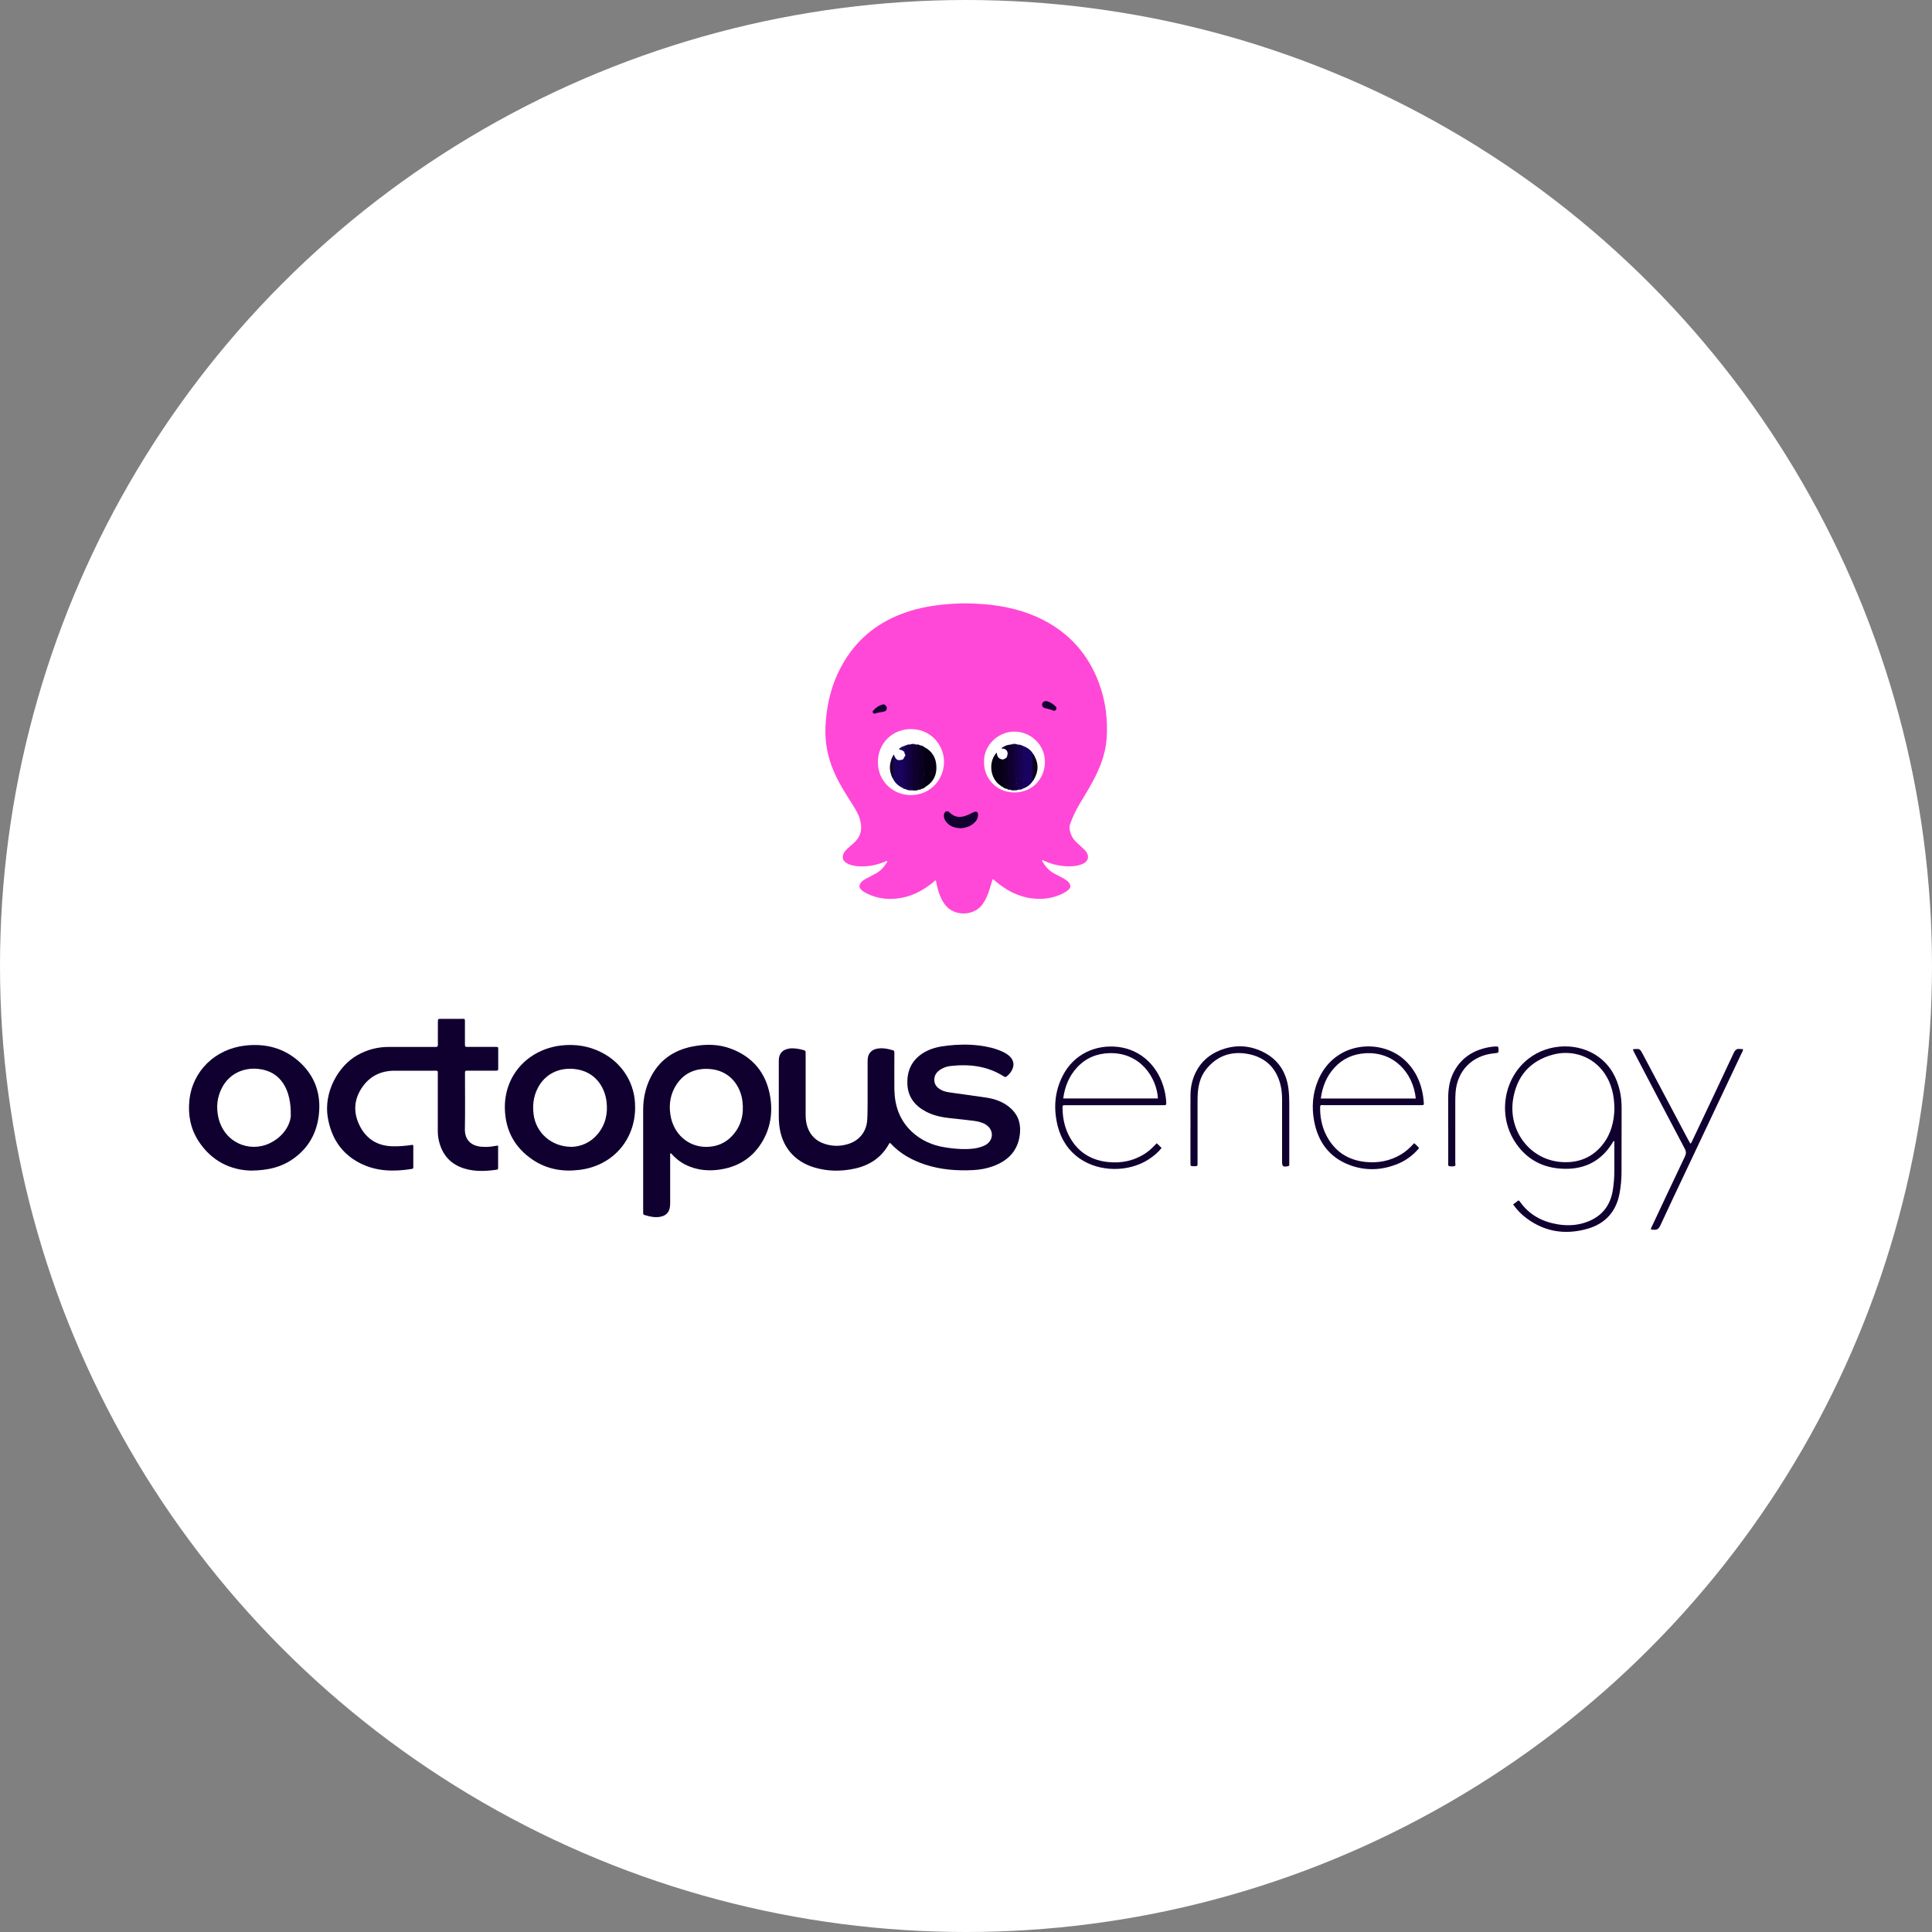<?xml version="1.0" encoding="UTF-8"?><svg id="uuid-f0a8db28-047d-4b4e-8a77-a46c98b10497" xmlns="http://www.w3.org/2000/svg" viewBox="0 0 400 400"><rect x="0" y="0" width="400" height="400" fill="#808080" stroke="none"/><circle cx="200" cy="200" r="200" style="fill:#fff; stroke-width:0px;"/><path d="M215.69,178.11c.64,1.22,1.48,2.16,2.64,2.78.58.31,1.16.6,1.74.91.46.25.9.52,1.23.94.44.56.41,1.04-.12,1.51-.31.27-.66.49-1.02.68-2.08,1.07-4.29,1.35-6.59,1.06-2.91-.38-5.36-1.74-7.55-3.62-.14-.12-.24-.31-.52-.31-.24.78-.47,1.58-.72,2.37-.31.96-.73,1.87-1.3,2.71-1.7,2.53-5.96,2.74-7.89.08-.85-1.18-1.3-2.5-1.61-3.89-.08-.34-.14-.69-.21-1.03-.28,0-.39.21-.55.35-1.87,1.51-3.91,2.69-6.28,3.18-2.61.55-5.15.33-7.56-.89-.37-.18-.72-.4-1.02-.68-.52-.47-.55-.95-.12-1.51.24-.31.54-.54.88-.72.69-.38,1.39-.75,2.09-1.12,1.13-.59,1.93-1.48,2.53-2.58-.19-.15-.33-.02-.47.04-1.7.74-3.48,1.07-5.34.99-.79-.03-1.58-.16-2.31-.49-1.24-.54-1.49-1.57-.66-2.64.3-.39.68-.71,1.05-1.03.25-.21.5-.43.74-.64,1.66-1.49,1.86-3.3,1.17-5.3-.39-1.14-1.07-2.14-1.71-3.15-1.33-2.09-2.65-4.19-3.62-6.49-1.2-2.85-1.81-5.82-1.69-8.92.2-5.27,1.51-10.22,4.45-14.66,3.27-4.95,7.89-8.03,13.53-9.68,2.73-.8,5.53-1.17,8.36-1.36,2.13-.14,4.25-.08,6.37.08,4.35.34,8.55,1.3,12.46,3.32,5.51,2.85,9.29,7.21,11.45,12.99,1.38,3.71,1.86,7.55,1.6,11.48-.17,2.47-.9,4.8-1.94,7.05-1.03,2.23-2.32,4.32-3.59,6.42-.83,1.38-1.54,2.82-2.05,4.35-.23.67-.04,1.35.18,2,.26.74.73,1.33,1.3,1.85.42.39.86.76,1.27,1.16.23.22.47.46.65.73.6.89.35,1.83-.59,2.33-.76.4-1.6.55-2.44.59-1.99.09-3.9-.28-5.71-1.13-.1-.05-.2-.08-.3-.12-.02,0-.05,0-.22.02Z" style="fill:#ff48d8; stroke-width:0px;"/><path d="M184.21,236.63c-.06.08-.12.14-.16.21-1.53,2.78-3.93,4.39-6.97,5.08-2.84.64-5.68.63-8.49-.21-4.19-1.26-6.77-4.37-7.25-8.73-.07-.6-.1-1.19-.1-1.79,0-3.87,0-7.74,0-11.61,0-1.44.75-2.27,2.18-2.49.16-.02.32-.05.49-.05.85,0,1.68.14,2.49.38.27.08.43.19.4.5-.02.19,0,.38,0,.57,0,4.12,0,8.23,0,12.35,0,.85.1,1.69.37,2.49.62,1.8,1.87,2.98,3.68,3.53,1.6.5,3.22.49,4.83-.03,2.24-.72,3.69-2.52,3.86-4.87.08-1.17.08-2.34.09-3.51.01-2.86,0-5.72,0-8.59,0-.27,0-.55.04-.81.15-1,.79-1.68,1.77-1.9,1.16-.26,2.27-.04,3.38.28.26.07.36.21.35.46,0,.19,0,.38,0,.57,0,2.37-.03,4.74,0,7.11.06,3.34,1.07,6.32,3.55,8.68,1.98,1.88,4.38,2.91,7.06,3.32,1.45.22,2.92.37,4.4.33,1.01-.03,2.01-.12,2.98-.46.31-.11.62-.23.9-.39,1.74-1.01,1.72-3.23-.03-4.26-.77-.46-1.63-.63-2.49-.74-1.57-.21-3.14-.36-4.71-.53-1.8-.19-3.56-.54-5.17-1.4-2.31-1.23-3.72-3.07-3.8-5.76-.09-2.9,1.07-5.11,3.63-6.56,1.46-.82,3.05-1.14,4.68-1.32,2.2-.25,4.41-.29,6.61-.01,1.68.21,3.32.58,4.87,1.31.5.23.96.52,1.36.89.88.83,1.05,1.82.5,2.89-.27.52-.63.95-1.09,1.3-.2.16-.36.15-.58.01-3.4-2.18-7.15-2.61-11.07-2.16-.74.08-1.44.33-2.06.73-.8.52-1.32,1.21-1.27,2.22.04.99.63,1.58,1.44,2.01.71.38,1.5.47,2.28.58,2.37.34,4.75.64,7.12,1.01,1.66.26,3.23.8,4.57,1.85,1.72,1.35,2.49,3.12,2.34,5.29-.25,3.61-2.28,5.83-5.55,7.04-1.36.5-2.78.75-4.23.82-3.35.16-6.65-.09-9.85-1.14-2.7-.89-5.15-2.22-7.11-4.33-.07-.08-.16-.14-.24-.21Z" style="fill:#100030; stroke-width:0px;"/><path d="M103.13,237.2c0,1.58,0,3.1,0,4.62,0,.23-.09.33-.33.36-2.2.31-4.41.42-6.57-.22-2.96-.88-4.72-2.9-5.39-5.89-.16-.69-.2-1.4-.2-2.11,0-3.76.01-7.52,0-11.28,0-1.12.16-1-1.01-1-2.65,0-5.29,0-7.94,0-2.71,0-4.96,1.02-6.56,3.23-1.84,2.53-2.07,5.3-.69,8.1,1.35,2.74,3.63,4.21,6.71,4.31,1.45.05,2.89-.08,4.31-.3.18.2.11.43.11.63,0,1.28,0,2.56,0,3.84,0,.24.04.48-.33.53-3.74.59-7.41.53-10.84-1.27-3.78-1.98-5.82-5.21-6.53-9.35-.89-5.17,2.07-10.67,6.14-12.95,1.97-1.1,4.07-1.68,6.32-1.69,3.11-.01,6.22,0,9.33,0,.16,0,.33-.01.49,0,.4.04.52-.13.51-.52-.02-1.53,0-3.05,0-4.58,0-.71,0-.72.7-.72,1.36,0,2.73,0,4.09,0,.86,0,.81-.11.81.77,0,1.47,0,2.94,0,4.42,0,.61.01.62.64.62,1.88,0,3.76,0,5.65,0,.61,0,.6,0,.6.56,0,1.25,0,2.51,0,3.76,0,.59-.01.6-.65.6-1.85,0-3.71,0-5.56,0-.66,0-.67,0-.67.67,0,3.82.05,7.63-.02,11.45-.04,2.12,1.22,3.46,3.44,3.63.87.07,1.74.04,2.61-.13.26-.05.52-.07.85-.11Z" style="fill:#100030; stroke-width:0px;"/><path d="M138.75,238.84v1.57c0,2.89,0,5.78,0,8.67,0,.38-.02.76-.11,1.13-.22.84-.75,1.38-1.57,1.62-1.23.36-2.43.08-3.61-.27-.22-.06-.31-.2-.3-.42,0-.16,0-.33,0-.49,0-6.95,0-13.9,0-20.85,0-2.26.44-4.44,1.42-6.49,1.78-3.71,4.78-5.85,8.77-6.64,2.72-.54,5.43-.53,8.06.48,4.5,1.72,7.18,5.01,8.02,9.72.61,3.46.1,6.8-1.8,9.81-2.05,3.25-5.07,5-8.85,5.5-2,.26-3.97.11-5.87-.61-1.43-.53-2.66-1.36-3.69-2.48-.09-.1-.18-.2-.28-.3,0,0-.05.01-.17.04Z" style="fill:#100030; stroke-width:0px;"/><path d="M51.93,242.36c-4.2-.12-8.11-1.96-10.79-6.05-1.68-2.57-2.25-5.44-1.93-8.5.63-6.08,5.36-10.64,11.57-11.34,4.26-.48,8.09.53,11.27,3.44,3.22,2.95,4.47,6.68,3.95,11-.44,3.7-2.13,6.72-5.16,8.91-2.47,1.79-5.28,2.51-8.91,2.54Z" style="fill:#100030; stroke-width:0px;"/><path d="M131.5,229.27c-.01,6.82-4.71,12.1-11.51,12.94-3.51.44-6.8-.13-9.75-2.13-3.65-2.48-5.56-5.96-5.71-10.38-.23-7.2,4.93-12.45,11.62-13.24,2.92-.34,5.71.08,8.33,1.4,4.41,2.21,7.09,6.57,7.01,11.41Z" style="fill:#100030; stroke-width:0px;"/><path d="M313.26,249.37c.43-.32.77-.58,1.08-.81.23-.01.28.13.35.24,1.88,2.67,4.53,4.11,7.68,4.66,2.07.36,4.13.28,6.13-.45,3.1-1.13,4.89-3.34,5.41-6.58.22-1.35.32-2.71.32-4.07,0-2.04,0-4.07,0-6.12-.25,0-.28.19-.35.31-2.51,4.11-6.27,5.77-10.94,5.39-4.09-.33-7.29-2.29-9.45-5.8-3.41-5.53-2.08-13.03,2.97-16.95,4.23-3.29,10.48-3.41,14.64-.27,2.34,1.78,3.66,4.2,4.29,7.03.26,1.17.35,2.37.35,3.57,0,4.33,0,8.67-.02,13,0,1.58-.13,3.15-.44,4.71-.73,3.71-3,6.12-6.53,7.15-4.89,1.42-9.44.6-13.42-2.73-.44-.37-.83-.79-1.21-1.21-.29-.32-.54-.68-.85-1.09Z" style="fill:#100030; stroke-width:0px;"/><path d="M292.77,236.68c.4.29.7.64,1.05,1.01-1.22,1.45-2.68,2.56-4.42,3.27-3.32,1.36-6.7,1.5-10.05.22-4.15-1.59-6.46-4.77-7.27-9.06-.54-2.86-.33-5.7.8-8.42,3.38-8.13,12.95-8.76,17.87-4.29,2.23,2.03,3.44,4.59,3.89,7.54.07.48.1.97.15,1.46.03.26-.05.42-.35.4-.22-.01-.44,0-.65,0-6.52,0-13.03,0-19.55,0-.93,0-.93-.21-.92.91.04,2.11.53,4.1,1.6,5.93,1.76,2.99,4.41,4.58,7.84,4.92,2.6.26,5.04-.21,7.3-1.55,1.03-.62,1.91-1.43,2.72-2.34Z" style="fill:#100030; stroke-width:0px;"/><path d="M239.47,236.68c.37.35.68.65,1.03.99-.77.97-1.69,1.72-2.69,2.37-4.18,2.69-10.18,2.64-14.23-.15-2.41-1.67-3.9-3.99-4.61-6.81-.88-3.56-.64-7.03,1.04-10.33,2.34-4.61,6.95-6.55,11.54-5.99,4.79.59,8.38,4.14,9.54,8.97.21.87.34,1.76.37,2.67,0,.33-.1.44-.41.42-.19-.02-.38,0-.57,0-6.46,0-12.92,0-19.39,0-.16,0-.33,0-.49,0-.62.01-.62.01-.61.64.02,2.07.45,4.05,1.44,5.89,1.69,3.11,4.33,4.81,7.82,5.22,2.95.34,5.69-.25,8.15-1.96.76-.53,1.4-1.2,2.08-1.9Z" style="fill:#100030; stroke-width:0px;"/><path d="M341.81,254.57c0-.38.2-.65.33-.93,2.22-4.73,4.44-9.46,6.69-14.17.29-.6.3-1.05-.02-1.65-3.49-6.59-6.95-13.2-10.41-19.81-.12-.23-.23-.48-.33-.7.06-.06.07-.09.09-.09,1.35-.11,1.36-.11,1.99,1.08,3.11,5.87,6.22,11.74,9.33,17.6.15.29.31.57.5.89.23-.18.29-.41.39-.61,2.87-6.05,5.74-12.1,8.57-18.16.3-.64.63-.95,1.34-.83.18.03.38,0,.58,0,.05.38-.18.65-.31.93-3.81,8.07-7.62,16.14-11.44,24.21-1.79,3.79-3.6,7.57-5.35,11.38-.33.71-.73,1-1.47.88-.15-.02-.32-.02-.49-.03Z" style="fill:#100030; stroke-width:0px;"/><path d="M246.48,233.48c0-2.29-.03-4.58,0-6.87.02-1.62.38-3.19,1.11-4.65,1.08-2.14,2.78-3.62,4.98-4.5,2.99-1.2,5.98-1.11,8.87.3,3.23,1.58,4.92,4.26,5.34,7.79.11.95.15,1.9.15,2.85-.01,4.03,0,8.07,0,12.1,0,.22,0,.44,0,.65,0,.2-.11.27-.3.31-1.01.18-1.19.03-1.19-.98,0-4.28,0-8.56,0-12.84,0-1.06-.09-2.13-.36-3.16-.93-3.61-3.35-5.71-6.93-6.31-3.43-.57-6.36.54-8.52,3.34-1.08,1.4-1.51,3.06-1.64,4.8-.05.62-.05,1.25-.05,1.88,0,4.09,0,8.18,0,12.26,0,.19-.01.38,0,.57.02.32-.13.45-.43.43-.11,0-.22,0-.33,0-.7,0-.71,0-.71-.71,0-2.43,0-4.85,0-7.28,0,0,.02,0,.02,0Z" style="fill:#100030; stroke-width:0px;"/><path d="M299.83,233.49c0-2.02,0-4.03,0-6.05,0-1.9.26-3.76,1.14-5.46,1.51-2.92,3.99-4.52,7.16-5.14.56-.11,1.13-.18,1.71-.18.27,0,.38.07.4.36.07.97.08.97-.91,1.06-4.57.43-7.7,3.66-7.98,8.24-.04.63-.05,1.25-.05,1.88,0,4.17,0,8.34,0,12.51,0,.25.16.61-.18.72-.36.11-.76.07-1.13,0-.11-.02-.14-.15-.15-.26,0-.19,0-.38,0-.57,0-2.37,0-4.74,0-7.11Z" style="fill:#110130; stroke-width:0px;"/><path d="M195.44,157.77c.02,3.55-2.77,6.84-6.85,6.85-3.69,0-6.87-2.88-6.83-6.87.03-3.98,3.09-6.8,6.82-6.8,4.29,0,6.89,3.46,6.87,6.83Z" style="fill:#fff; stroke-width:0px;"/><path d="M203.75,157.71c-.15-3.15,2.71-6.26,6.3-6.24,3.28.02,6.29,2.65,6.29,6.28,0,3.41-2.55,6.33-6.33,6.32-4,0-6.43-3.35-6.26-6.37Z" style="fill:#fff; stroke-width:0px;"/><path d="M198.79,171.48c-1.06-.07-2.02-.35-2.74-1.14-.44-.48-.7-1.04-.61-1.71.08-.62.69-.89,1.13-.45,1.34,1.35,2.78,1.07,4.26.34.24-.12.48-.26.73-.36.66-.28.97-.05.93.69-.03.51-.25.94-.59,1.31-.84.92-1.94,1.26-3.11,1.33Z" style="fill:#110030; stroke-width:0px;"/><path d="M216.67,145.14c.67.18,1.35.56,1.91,1.14.19.19.19.45.04.68-.14.2-.37.24-.59.14-.55-.24-1.14-.36-1.72-.5-.41-.1-.63-.51-.54-.88.08-.36.39-.58.9-.57Z" style="fill:#140133; stroke-width:0px;"/><path d="M181.12,147.77c-.36-.02-.56-.36-.37-.6.52-.65,1.21-1.1,2.01-1.32.35-.1.68.17.81.54.11.34-.03.76-.38.88-.69.25-1.45.18-2.07.5Z" style="fill:#150234; stroke-width:0px;"/><path d="M146.2,237.45c-3.67,0-6.78-2.62-7.4-6.65-.35-2.26.02-4.41,1.31-6.33,1.61-2.38,3.95-3.33,6.77-3.15,4.28.29,6.47,3.56,6.84,6.72.32,2.72-.27,5.14-2.18,7.17-1.44,1.53-3.25,2.23-5.34,2.24Z" style="fill:#fff; stroke-width:0px;"/><path d="M60.21,230.96c-.07,1.66-1.33,4.29-4.38,5.74-4.21,2.01-9.54-.15-10.66-5.52-.42-2.04-.2-4.01.74-5.88,1.5-2.97,4.44-4.3,7.51-4,4.86.47,6.9,4.5,6.78,9.66Z" style="fill:#fff; stroke-width:0px;"/><path d="M118.27,237.44c-4.15-.04-7.33-2.93-7.8-6.77-.23-1.86-.02-3.64.83-5.32,1.5-3.01,4.42-4.32,7.49-4.04,4.46.41,6.41,3.78,6.78,6.72.31,2.5-.19,4.77-1.8,6.73-1.5,1.82-3.48,2.64-5.5,2.69Z" style="fill:#fff; stroke-width:0px;"/><path d="M334.25,229.49c-.06,2.67-.68,5.26-2.43,7.47-2.13,2.68-4.96,3.82-8.34,3.64-6.69-.35-11.24-6.48-10.22-12.96.75-4.75,3.43-7.93,8.1-9.25,4.2-1.18,8.47.37,10.83,3.82,1.48,2.16,2.03,4.61,2.05,7.28Z" style="fill:#fff; stroke-width:0px;"/><path d="M293.11,227.43h-19.65c.33-2.44,1.18-4.6,2.84-6.4,1.68-1.83,3.79-2.78,6.27-2.96,6-.43,10.02,4.05,10.55,9.36Z" style="fill:#fff; stroke-width:0px;"/><path d="M239.75,227.42h-19.62c.33-2.43,1.18-4.58,2.83-6.38,1.83-2,4.15-2.95,6.83-3,6.27-.12,9.68,5.01,9.95,9.38Z" style="fill:#fff; stroke-width:0px;"/><path d="M191.33,154.66c1.67.83,2.47,2.24,2.54,4.03.07,1.77-.62,3.21-2.17,4.16-.4.08-.46-.2-.47-.47-.03-.64-.08-1.28.12-1.9.02-.07.15-.03.14-.07-.02-.06-.13.02-.19-.04-.24-.86-.09-1.74-.14-2.61-.02-.36-.14-.74,0-1.11.06-.06.17,0,.18-.03.06-.06-.09-.05-.07-.12-.15-.51-.25-1.02-.17-1.55.02-.13-.02-.34.24-.3Z" style="fill:#060014; stroke-width:0px;"/><path d="M184.82,156.62c.03-.16.11-.29.24-.38.46,1.15.76,1.31,1.84,1.01.18.96.28,1.93.16,2.9-.11.87.18,1.73.05,2.6-.03.17,0,.32-.2.39-.98-.44-1.7-1.13-2.12-2.11-.13-1.47-.14-2.94.02-4.41Z" style="fill:#19035f; stroke-width:0px;"/><path d="M191.34,156.62c-.18.39.02.78,0,1.18-.03.81.08,1.63-.03,2.45,0,.04.12.09.19.14,0,0,0,0,0,0-.13.68-.08,1.36-.12,2.05-.01.24.13.33.31.42-.27.28-.6.43-.97.49-.62.17-.53-.39-.56-.65-.14-1.08-.12-2.17-.02-3.25.13-1.47-.14-2.92-.08-4.38.01-.33-.21-.82.46-.74.32,0,.58.13.81.33-.12.51-.13,1.02.04,1.51.06.17.03.31-.03.45h0Z" style="fill:#0a0020; stroke-width:0px;"/><path d="M190.19,163.5c-.41.24-.86.17-1.31.14-.25-.78-.32-1.6-.25-2.39.19-2.09-.11-4.17.02-6.25.06-.97.03-.97,1.05-.85h.01c.09.13.2.25.19.43-.15,2.57.04,5.14-.08,7.7-.02.44.03.87.36,1.21Z" style="fill:#100031; stroke-width:0px;"/><path d="M188.56,163.63c-.41.01-.8-.07-1.15-.29-.25-.22-.29-.51-.26-.82.13-1.61-.08-3.23.04-4.85.03-.43.2-.82.22-1.24,0-.09,0-.18,0-.26-.13-.14.04-.4-.19-.5h0c-.1-.4-.23-.8,0-1.21h.01c.12-.04.25-.02.34-.13.24-.19.53-.2.82-.18.03,2.8-.17,5.6.03,8.4,0,.11-.02.21-.04.32,0,.07-.01.14-.01.21,0,.21.26.33.2.56Z" style="fill:#14014b; stroke-width:0px;"/><path d="M188.56,163.63c-.11-.08-.22-.15-.32-.24-.14-.12-.19-.26,0-.39h0c-.22-1.53-.11-3.08-.1-4.62.01-1.09-.01-2.18-.01-3.27,0-.32-.05-.71.26-.96.44-.17.89-.19,1.33,0-.19,0-.38,0-.57.03-.21.02-.32.12-.31.37.01,1.33-.12,2.68.04,3.99.11.96-.05,1.87-.05,2.81,0,.76.22,1.52.08,2.28-.11,0-.22,0-.33,0Z" style="fill:#12013f; stroke-width:0px;"/><path d="M190.19,163.5c-.35-.02-.48-.06-.49-.55-.01-.66.05-1.32.03-1.98-.02-.57-.07-1.14-.03-1.72.04-.69.05-1.39.03-2.07-.02-.68-.06-1.37-.09-2.05-.02-.35.24-.65.09-.98.28-.03.56-.02.79.18-.34.05-.4.33-.3.55.31.68.04,1.38.07,2.07.02.48.19.95.13,1.45-.12.89-.12,1.79-.12,2.69,0,.68-.06,1.37.15,2.04.05.17.15.19.28.22-.14.17-.33.16-.53.15Z" style="fill:#0e0129; stroke-width:0px;"/><path d="M187.4,156.44c0,.52.07,1.06,0,1.57-.22,1.62.15,3.25-.1,4.87-.02.15.07.31.1.47-.19.02-.35-.06-.48-.19-.11-.73.12-1.47-.08-2.21-.06-.22-.07-.5,0-.71.18-.48.06-.94.02-1.41-.04-.52-.1-1.05.04-1.57.22-.24.35-.54.49-.82Z" style="fill:#170259; stroke-width:0px;"/><path d="M184.82,156.62c.1.1.14.22.14.36,0,1.23,0,2.47,0,3.7,0,.14-.04.26-.16.35,0,0,0,0,0,0-.1-.08-.07-.23-.16-.31-.05-.03-.06-.07-.04-.12-.02-.07-.05-.14-.09-.2-.35-.99-.36-1.98-.02-2.98.08-.09.05-.22.12-.32.02-.05.03-.11.05-.16.05-.06.08-.12.11-.19-.01-.05,0-.1.05-.13Z" style="fill:#110821; stroke-width:0px;"/><path d="M187.21,154.46c.04.4.19.81,0,1.21-.29-.33-.71-.42-1.14-.57.37-.33.71-.56,1.14-.65Z" style="fill:#1f065b; stroke-width:0px;"/><path d="M187.2,155.67c.26.09.21.31.19.5-.13-.14-.15-.33-.19-.5Z" style="fill:#1f065b; stroke-width:0px;"/><path d="M184.64,160.72c.13.07.17.18.16.31-.11-.08-.17-.17-.16-.31Z" style="fill:#19035f; stroke-width:0px;"/><path d="M184.61,157.1c.02.13,0,.24-.12.32-.02-.13,0-.24.12-.32Z" style="fill:#19035f; stroke-width:0px;"/><path d="M187.56,154.33c-.07.15-.2.16-.34.13.08-.14.21-.14.34-.13Z" style="fill:#1f065b; stroke-width:0px;"/><path d="M184.77,156.75c.01.09-.03.15-.11.19-.02-.09.02-.16.11-.19Z" style="fill:#19035f; stroke-width:0px;"/><path d="M184.51,160.4c.08.04.11.11.09.2-.09-.04-.11-.11-.09-.2Z" style="fill:#19035f; stroke-width:0px;"/><path d="M211.85,154.46c.89.31,1.59.86,2.08,1.67.15,1.8.13,3.6.01,5.41-.54.88-1.3,1.48-2.29,1.78-.17-.39-.08-.8-.08-1.21-.02-2.23,0-4.46-.02-6.69,0-.36-.04-.72.31-.96Z" style="fill:#190361; stroke-width:0px;"/><path d="M207.21,162.69c-2.47-1.6-2.5-5.27-.83-6.89.02.89.44,1.39,1.31,1.45.05,1.5-.02,3,.02,4.49,0,.3.02.57.12.86.13.35-.1.35-.34.26h-.07s-.05-.05-.05-.05c-.06-.04-.12-.08-.17-.13Z" style="fill:#070115; stroke-width:0px;"/><path d="M209.18,154.17c.04-.05.08-.06.13-.02.15-.07.31-.06.48-.04.65.75.33,1.59.22,2.4-.03.07-.16.03-.15.1.01.06.13-.02.18.06.25.68.13,1.39.11,2.07-.03,1.37.1,2.74,0,4.11-.02.3-.03.6-.39.72-.2,0-.4.05-.59-.06h0c-.32-.86-.25-1.77-.23-2.66.03-2.01.03-4.02,0-6.02,0-.26.04-.49.25-.66Z" style="fill:#100031; stroke-width:0px;"/><path d="M207.5,162.86c.08-.04.29-.03.22-.13-.3-.38-.15-.75-.17-1.16-.03-.64.07-1.29-.04-1.93-.12-.68.1-1.37,0-2.05-.01-.11.12-.23.19-.35.21-.1.43-.21.64-.31.57-.17.46.27.49.55.08.84-.06,1.69.07,2.53.05.11-.36-.05-.1.18-.17.67.08,1.31.08,1.97,0,.24.04.48-.08.7-.3.26.22.05.12.2.04.34-.12.39-.39.27-.4-.03-.74-.19-1.02-.48Z" style="fill:#0a0020; stroke-width:0px;"/><path d="M209.17,163.51c.22,0,.44-.02.67-.03.83-.17.31-.85.47-1.27.05-.05.16,0,.17-.02.09-.1-.12-.05-.08-.14.11-1.89-.26-3.79.04-5.68.06-.38-.08-.75-.08-1.13,0-.33-.06-.73.34-.93.07-.03.15-.05.22-.06.36-.06.48.12.48.46,0,2.69,0,5.39,0,8.08,0,.25-.06.49-.26.66-.65.2-1.31.29-1.97.04Z" style="fill:#140149; stroke-width:0px;"/><path d="M208.69,160.06c.31-.34-.4-.51-.13-.85.24-.31.03-.68.1-1.03.06-.3-.04-.64-.02-.95.01-.24-.14-.25-.3-.29.5-.92.32-1.66-.48-1.92-.17-.05-.36.03-.55-.13.59-.38,1.17-.71,1.88-.71,0,.21-.05.42-.05.63,0,1.48.04,2.95,0,4.43-.04,1.42.02,2.85.03,4.27-.23,0-.47.02-.65-.17.18-.05.44-.06.18-.34-.04-.53.09-1.12-.06-1.57-.18-.53-.02-.93.06-1.38Z" style="fill:#0e012a; stroke-width:0px;"/><path d="M211.15,163.47c.13-1.22.04-2.43.05-3.65,0-1.66.02-3.33.01-4.99,0-.23.06-.58-.39-.49-.04-.04-.05-.07-.04-.11.01-.04.03-.05.04-.05.3-.04.57.06.83.2.05.04.11.07.18.09,0,0,.02,0,.02,0-.15.42-.05.86-.05,1.29,0,2.26,0,4.52,0,6.78,0,.28-.01.54-.16.79-.14.12-.3.19-.49.15Z" style="fill:#160252; stroke-width:0px;"/><path d="M213.94,161.54c-.18-.13-.17-.32-.17-.51,0-1.46,0-2.92,0-4.37,0-.19-.01-.38.16-.52,0,0,0,.01,0,.01.05.04.09.09.11.15.02.05.05.09.07.14.02.06.06.12.11.17.78,1.48.79,2.96.01,4.45-.06.05-.11.11-.13.19,0,.06-.01.1-.06.13-.04.06-.08.12-.12.17h0Z" style="fill:#0b031a; stroke-width:0px;"/><path d="M209.84,154.19c-.17-.02-.35-.03-.52-.05.45-.18.91-.18,1.36,0-.03.03-.06.07-.09.1-.26.15-.51.12-.75-.06Z" style="fill:#140149; stroke-width:0px;"/><path d="M214.12,161.24c0-.09.05-.15.13-.19.01.1-.03.16-.13.19Z" style="fill:#190361; stroke-width:0px;"/><path d="M214.23,156.6c-.08-.03-.12-.08-.11-.17.09.02.13.08.11.17Z" style="fill:#190361; stroke-width:0px;"/><path d="M214.05,156.29c-.08-.02-.12-.07-.11-.15.08.01.13.06.11.15Z" style="fill:#190361; stroke-width:0px;"/><path d="M211.83,154.45c-.08.02-.14-.01-.18-.09.08-.02.15-.01.18.09Z" style="fill:#190361; stroke-width:0px;"/><path d="M207.21,162.69c.06.04.12.08.17.13-.1.01-.15-.04-.17-.13Z" style="fill:#0a0020; stroke-width:0px;"/><path d="M213.93,161.54c0-.09.03-.15.12-.17.02.1-.03.15-.12.17Z" style="fill:#190361; stroke-width:0px;"/><path d="M210.82,154.17c0,.05,0,.11,0,.16,0,0,0,0,0,0-.16.07-.19-.01-.17-.15,0,0,.03-.04.03-.04.06-.04.1-.03.15.02Z" style="fill:#140149; stroke-width:0px;"/><path d="M191.5,160.39s.03-.07.04-.06c.05.01.04.04-.04.06,0,0,0,0,0,0Z" style="fill:#0a0020; stroke-width:0px;"/><path d="M191.34,156.62s.07.03.06.04c-.01.05-.04.04-.06-.04,0,0,0,0,0,0Z" style="fill:#0a0020; stroke-width:0px;"/><path d="M188.23,163s.07.03.06.04c-.01.05-.04.04-.06-.04,0,0,0,0,0,0Z" style="fill:#14014b; stroke-width:0px;"/><path d="M210.64,154.19c.06.05.12.1.17.15-.3.31-.38.76-.28,1.1.19.69.14,1.32-.08,1.97-.06.17-.04.35,0,.47.17.49.29.96-.03,1.44-.04.07,0,.21.03.31.13.36.14.94.08,1.39-.05.39.09.79-.05,1.19-.26.2-.03.38.04.56.23.63.17.71-.53.74-.05,0-.11,0-.16,0,.17-.64.22-1.31.14-1.94-.1-.76-.02-1.49,0-2.24.02-.42-.2-.85-.09-1.19.15-.43.02-.82.09-1.23.02-.11-.04-.21-.15-.27h0c.19-.81.17-1.62,0-2.43.27,0,.54,0,.81,0Z" style="fill:#12013d; stroke-width:0px;"/><path d="M209.84,156.62s-.03.07-.04.06c-.05-.01-.04-.04.04-.06,0,0,0,0,0,0Z" style="fill:#12013d; stroke-width:0px;"/><polygon points="208.69 160.06 208.62 160.02 208.66 159.99 208.69 160.06" style="fill:#0e012a; stroke-width:0px;"/><polygon points="208.69 163 208.66 163.07 208.62 163.04 208.69 163" style="fill:#0e012a; stroke-width:0px;"/><polygon points="210.49 162.19 210.56 162.22 210.53 162.25 210.49 162.19" style="fill:#12013d; stroke-width:0px;"/></svg>